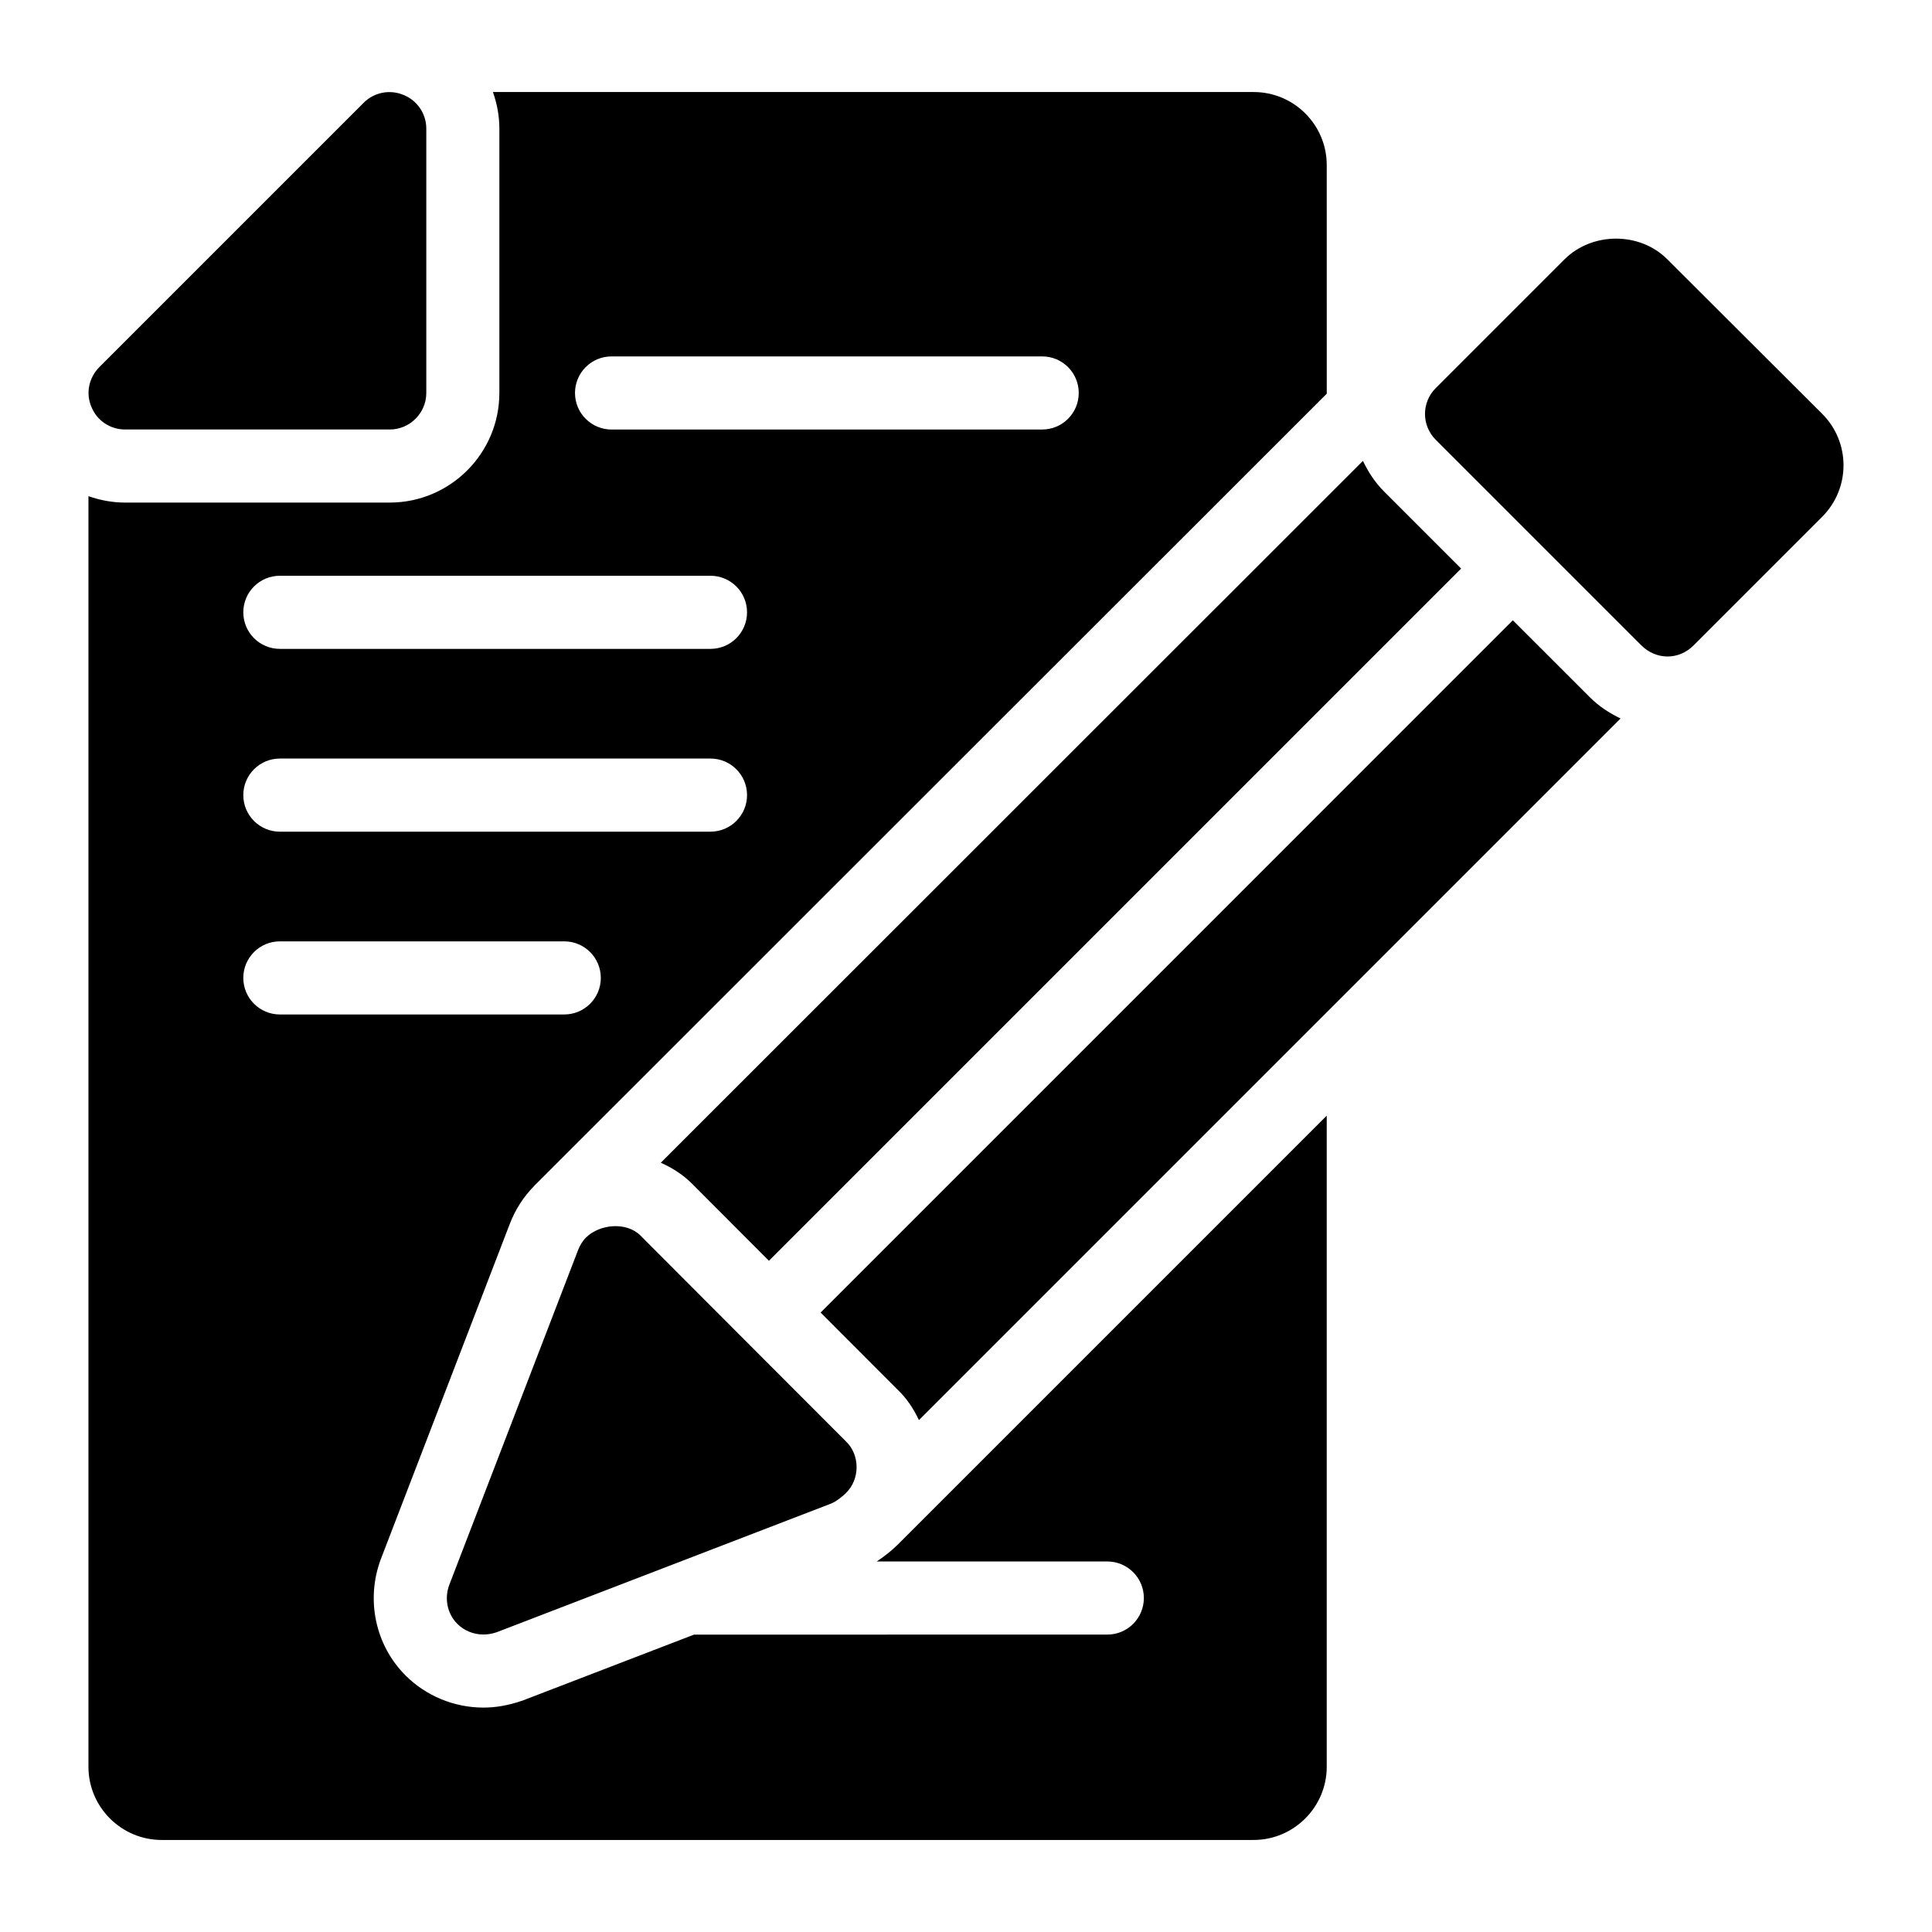 <?xml version="1.0" encoding="UTF-8"?>
<!-- Uploaded to: ICON Repo, www.iconrepo.com, Generator: ICON Repo Mixer Tools -->
<svg fill="#000000" width="800px" height="800px" version="1.1" viewBox="144 144 512 512" xmlns="http://www.w3.org/2000/svg">
 <g>
  <path d="m177.14 257.82h70.145c5.328 0 9.688-4.359 9.688-9.688v-70.047c0-3.973-2.422-7.461-6.008-8.914-3.68-1.551-7.848-0.68-10.559 2.031l-70.051 70.051c-2.809 2.809-3.684 6.977-2.133 10.559 1.457 3.684 5.039 6.008 8.918 6.008z"/>
  <path d="m327.17 457.47 20.605 20.645 183.44-183.44-20.445-20.445c-2.406-2.406-4.191-5.18-5.574-8.094l-186.08 186c2.969 1.316 5.719 3.059 8.055 5.332z"/>
  <path d="m544.92 308.38-183.45 183.46 20.445 20.48c2.332 2.199 4.184 4.981 5.609 8.023l185.94-185.94c-2.984-1.43-5.789-3.266-8.152-5.641z"/>
  <path d="m626.88 253.65-40.984-40.887c-7.266-7.363-19.957-7.363-27.32 0l-34.105 34.105c-3.777 3.777-3.777 9.883 0 13.66l54.547 54.547c1.84 1.84 4.359 2.906 6.879 2.906 2.617 0 5.039-1.066 6.879-2.906l34.105-34.105c7.559-7.555 7.559-19.766 0-27.32z"/>
  <path d="m381.69 553.55c-0.965 0.957-2.875 2.629-5.359 4.258h61.117c5.352 0 9.688 4.332 9.688 9.688s-4.34 9.688-9.688 9.688l-109.52 0.004-45.398 17.465c-3.941 1.344-7.18 1.875-10.445 1.875-7.703 0-15.211-3.102-20.598-8.508-8.02-7.984-10.602-20.125-6.543-30.883l34.148-88.77c1.504-3.891 3.672-7.234 6.43-10.016l-0.027-0.012 210.11-210.01-0.004-60.562c0-10.754-8.719-19.379-19.379-19.379h-201.59c1.074 3.055 1.707 6.305 1.707 9.691v70.043c0 16.027-13.039 29.066-29.066 29.066h-70.141c-3.387 0-6.637-0.629-9.691-1.699v336.74c0 10.656 8.719 19.379 19.379 19.379h289.4c10.656 0 19.379-8.719 19.379-19.379v-172.57l-113.91 113.91zm-75.621-315.1h114.12c5.352 0 9.688 4.332 9.688 9.688s-4.34 9.688-9.688 9.688l-114.12 0.004c-5.352 0-9.688-4.332-9.688-9.688 0-5.359 4.336-9.691 9.688-9.691zm-87.902 58.133h114.12c5.352 0 9.688 4.332 9.688 9.688 0 5.356-4.34 9.688-9.688 9.688h-114.12c-5.352 0-9.688-4.332-9.688-9.688 0-5.356 4.336-9.688 9.688-9.688zm0 48.441h114.12c5.352 0 9.688 4.332 9.688 9.688s-4.34 9.688-9.688 9.688l-114.12 0.004c-5.352 0-9.688-4.332-9.688-9.688 0-5.359 4.336-9.691 9.688-9.691zm-9.688 58.133c0-5.356 4.34-9.688 9.688-9.688h75.367c5.352 0 9.688 4.332 9.688 9.688 0 5.356-4.34 9.688-9.688 9.688h-75.367c-5.352 0-9.688-4.332-9.688-9.688z"/>
  <path d="m299.31 471.94c-0.969 0.969-1.648 2.133-2.133 3.391l-34.105 88.652c-1.355 3.586-0.582 7.652 2.133 10.367 1.84 1.84 4.359 2.809 6.879 2.809 1.164 0 2.324-0.195 3.488-0.582l88.652-34.105c1.258-0.484 3.004-1.84 3.973-2.809 1.84-1.84 2.809-4.262 2.809-6.879 0-2.519-0.969-5.039-2.809-6.781l-54.547-54.645c-3.68-3.586-10.656-3.004-14.34 0.582z"/>
 </g>
</svg>